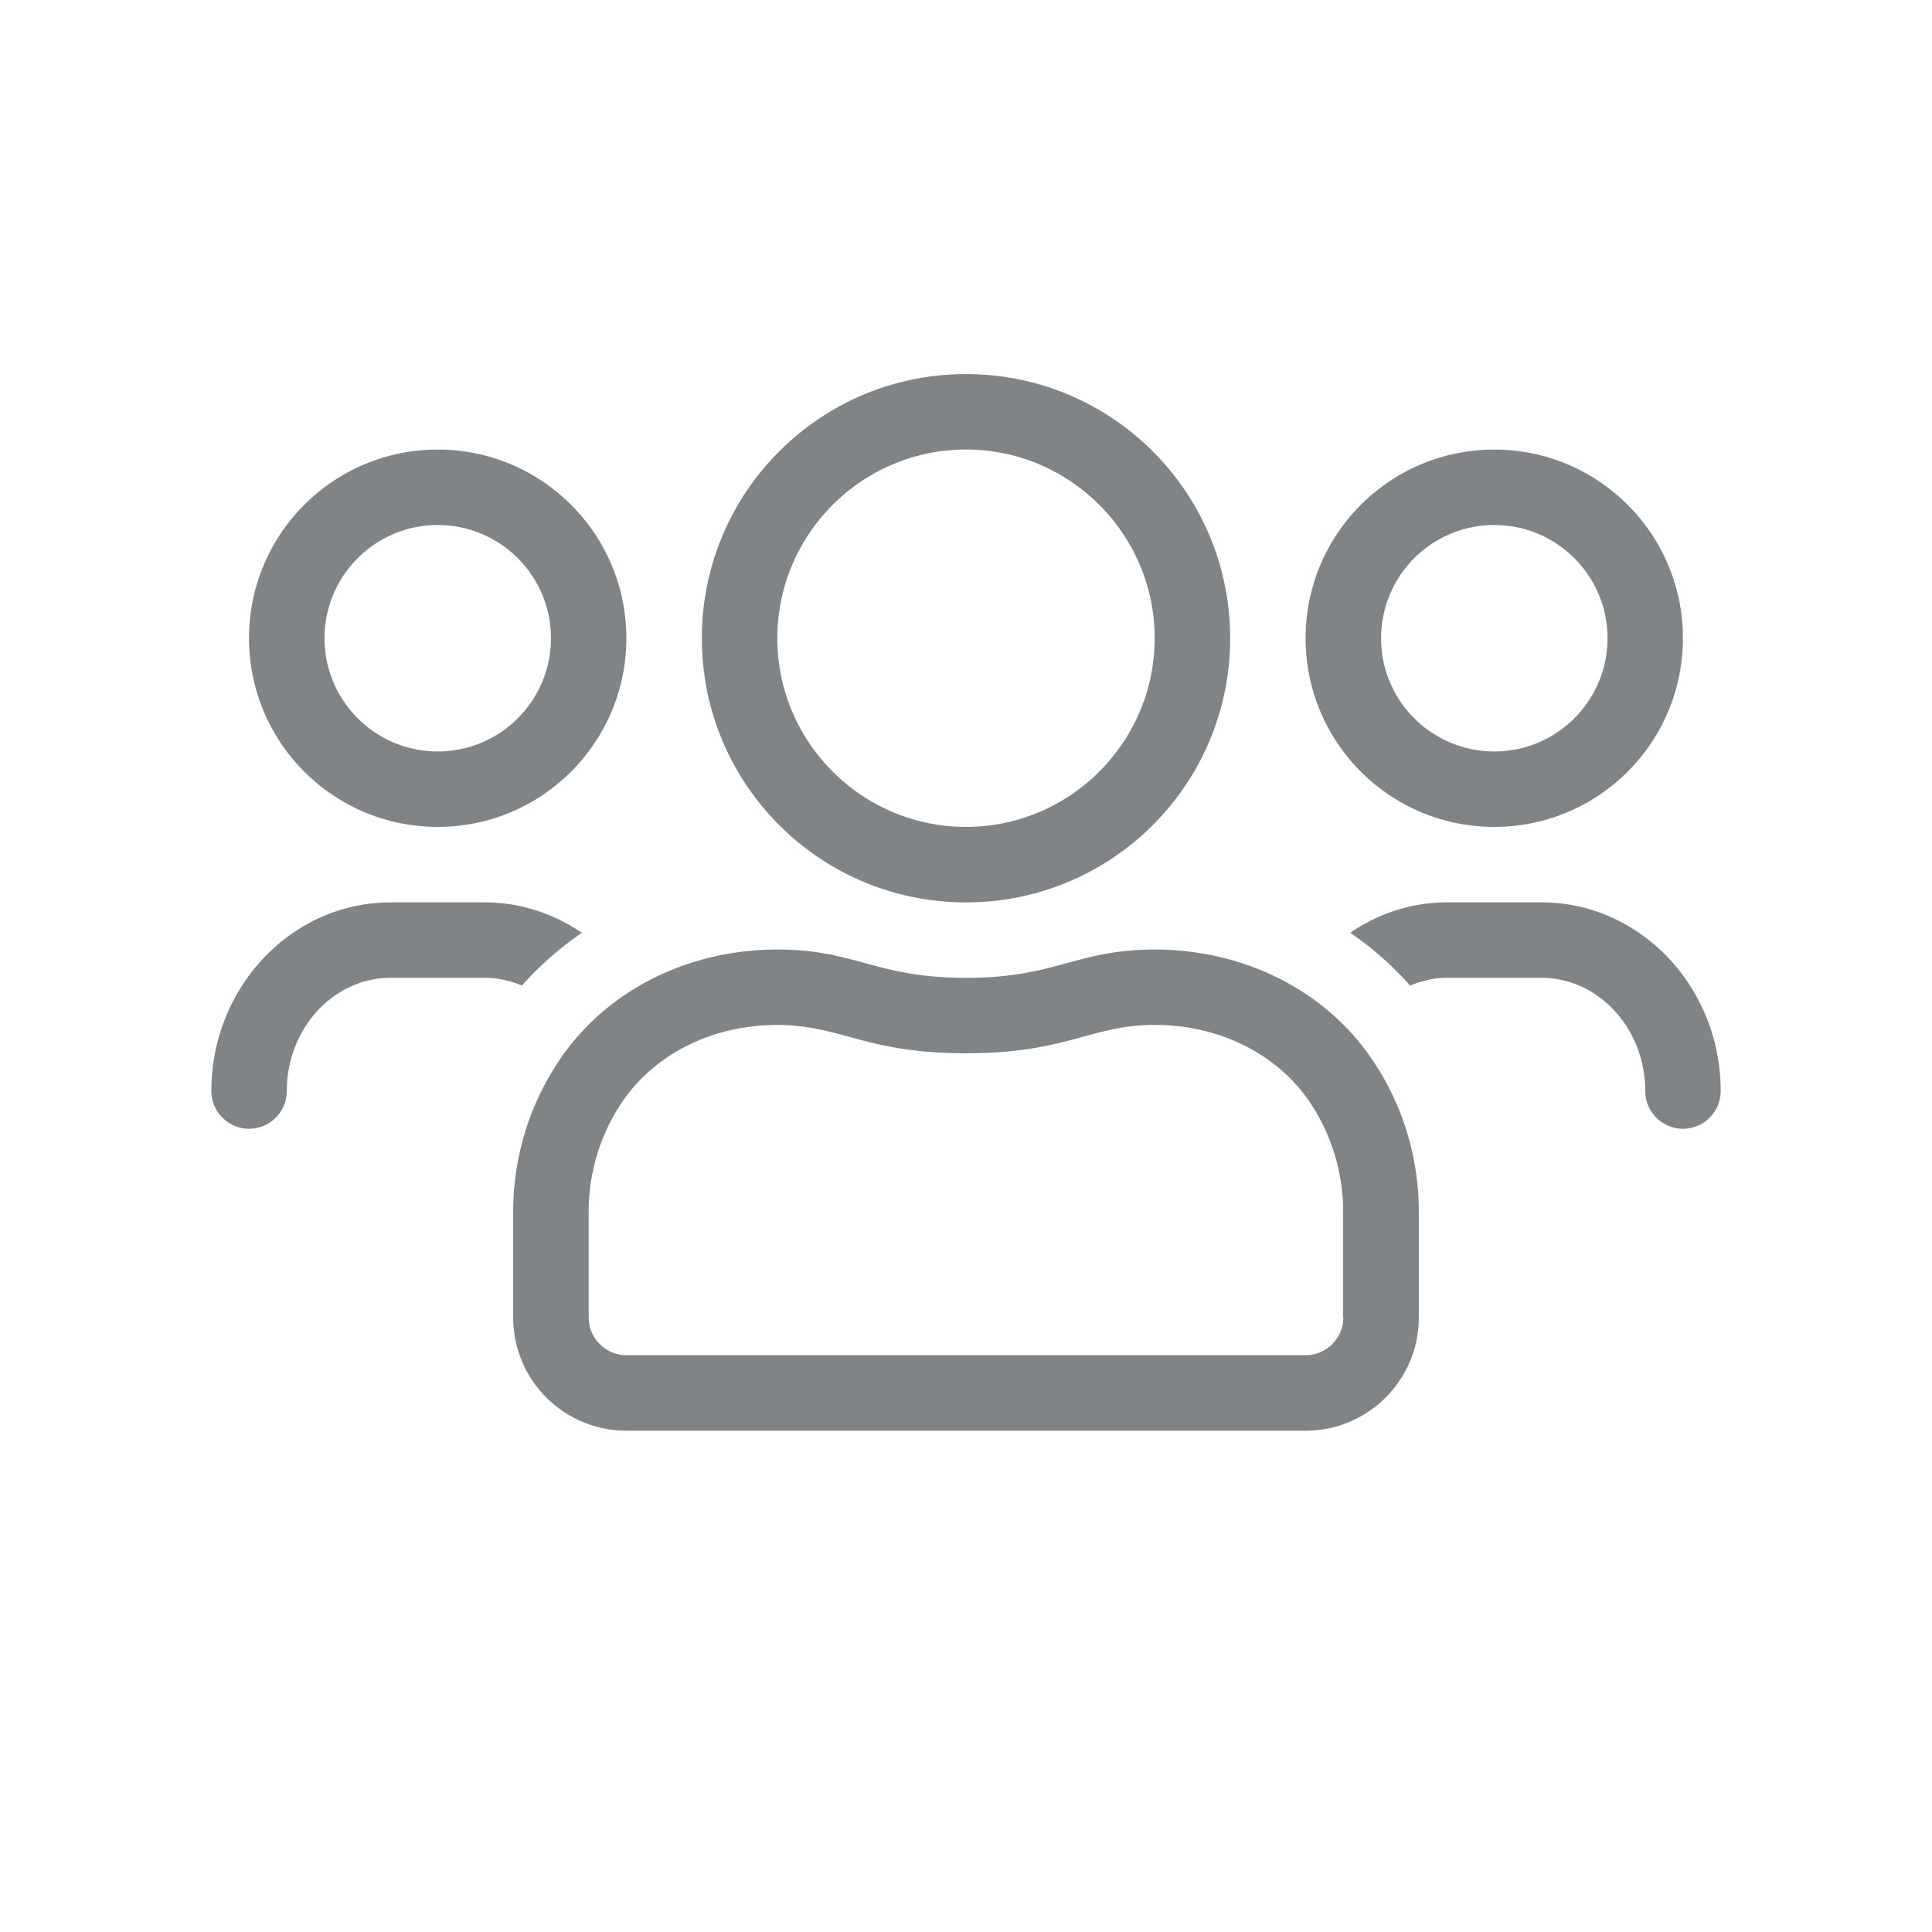 <svg xmlns="http://www.w3.org/2000/svg" viewBox="0 0 400 400"><path d="M108.06 204.06c-2.39-1.03-4.98-1.61-7.67-1.61H80.86c-11.82 0-21.48 10.5-21.48 23.44 0 4.3-3.52 7.81-7.81 7.81s-7.81-3.52-7.81-7.81c0-21.53 16.65-39.06 37.11-39.06h19.53c7.37 0 14.26 2.34 20.07 6.3-4.55 3.12-8.75 6.78-12.41 10.93zm-56.5-71.92c0-21.58 17.48-39.06 39.06-39.06s39.06 17.48 39.06 39.06-17.48 39.06-39.06 39.06-39.06-17.48-39.06-39.06zm15.63 0c0 12.94 10.5 23.44 23.44 23.44s23.44-10.5 23.44-23.44-10.5-23.44-23.44-23.44-23.44 10.5-23.44 23.44zm216.99 87.35c6.05 8.98 9.57 19.78 9.57 31.4v21.88c0 12.94-10.5 23.44-23.44 23.44H129.69c-12.94 0-23.44-10.5-23.44-23.44v-21.88c0-11.62 3.52-22.41 9.57-31.4 10.11-14.99 27.34-22.9 45.07-22.9 16.31 0 20.36 5.86 39.11 5.86s22.8-5.86 39.11-5.86c17.73 0 34.96 7.91 45.07 22.9zm-6.1 53.27v-21.88c0-8.11-2.39-15.97-6.88-22.66-6.74-10.01-18.75-16.02-32.08-16.02S221 218.07 200 218.07s-25.78-5.86-39.16-5.86c-13.33 0-25.34 6.01-32.08 16.02a40.582 40.582 0 00-6.88 22.66v21.88c0 4.3 3.52 7.81 7.81 7.81h140.62c4.3 0 7.81-3.52 7.81-7.81h-.04zM145.31 132.14c0-30.22 24.46-54.69 54.69-54.69s54.69 24.46 54.69 54.69-24.46 54.69-54.69 54.69-54.69-24.47-54.69-54.69zm15.63 0c0 21.53 17.53 39.06 39.06 39.06s39.06-17.53 39.06-39.06S221.53 93.07 200 93.07s-39.06 17.53-39.06 39.07zm109.37 0c0-21.58 17.48-39.06 39.06-39.06s39.06 17.48 39.06 39.06-17.48 39.06-39.06 39.06-39.06-17.48-39.06-39.06zm85.94 93.75c0 4.3-3.52 7.81-7.81 7.81s-7.81-3.52-7.81-7.81c0-12.94-9.67-23.44-21.48-23.44h-19.53c-2.69 0-5.27.59-7.67 1.61a66.301 66.301 0 00-12.4-10.94c5.76-3.96 12.65-6.3 20.07-6.3h19.53c20.45 0 37.1 17.53 37.1 39.07zm-70.31-93.75c0 12.94 10.5 23.44 23.44 23.44s23.44-10.5 23.44-23.44-10.5-23.44-23.44-23.44-23.44 10.5-23.44 23.44z" fill="#818486"/></svg>